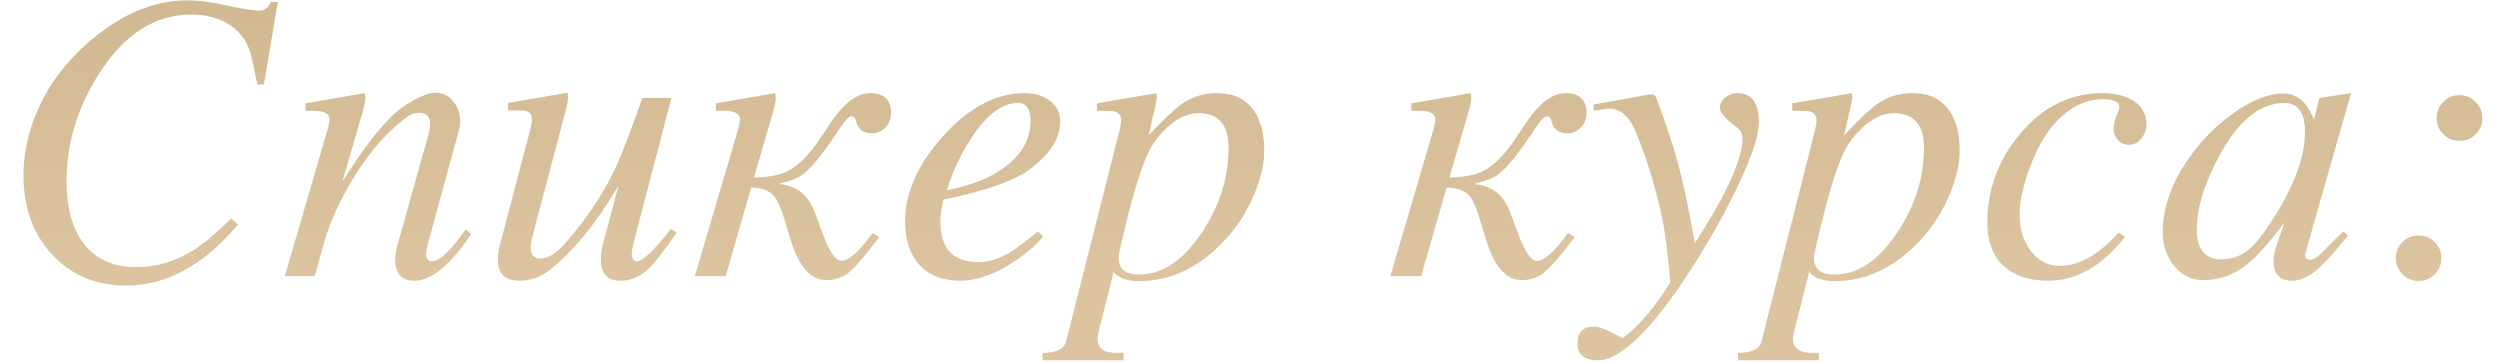 <?xml version="1.0" encoding="UTF-8"?> <svg xmlns="http://www.w3.org/2000/svg" width="670" height="97" viewBox="0 0 670 97" fill="none"> <path d="M74.448 0.523L70.742 22.652H68.97L67.519 15.724C66.696 11.821 64.762 8.831 61.719 6.754C58.854 4.856 55.363 3.907 51.245 3.907C41.613 3.907 33.449 9.081 26.753 19.43C20.809 28.632 17.837 38.318 17.837 48.487C17.837 55.291 19.215 60.68 21.973 64.654C25.195 69.273 30.047 71.583 36.528 71.583C41.899 71.583 47.02 70.061 51.89 67.018C54.575 65.335 57.923 62.524 61.934 58.585L63.813 60.143C54.611 71.064 44.639 76.524 33.897 76.524C25.553 76.524 18.822 73.66 13.701 67.931C8.76 62.452 6.289 55.488 6.289 47.037C6.289 42.275 7.131 37.512 8.813 32.75C11.821 24.192 17.192 16.708 24.927 10.299C33.162 3.495 41.613 0.094 50.278 0.094C53.107 0.094 56.294 0.488 59.839 1.275C64.53 2.314 67.788 2.833 69.614 2.833C70.975 2.833 71.96 2.063 72.568 0.523H74.448ZM126.279 62.667C120.765 71.046 115.662 75.235 110.972 75.235C107.606 75.235 105.923 73.32 105.923 69.488C105.923 68.378 106.138 67.053 106.567 65.514L114.731 36.402C115.09 35.113 115.269 34.075 115.269 33.287C115.269 31.246 114.284 30.226 112.314 30.226C111.24 30.226 110.291 30.512 109.468 31.085C104.491 34.558 99.782 39.768 95.342 46.715C91.26 53.16 88.341 59.57 86.587 65.943L84.385 74H76.328L87.661 35.167C88.091 33.699 88.306 32.643 88.306 31.998C88.306 30.458 86.873 29.689 84.009 29.689H81.86V27.701L97.759 24.962C97.866 25.642 97.92 26.072 97.92 26.251C97.92 27.039 97.651 28.364 97.114 30.226L91.743 48.702C94.679 44.083 97.025 40.628 98.779 38.336C102.467 33.502 105.583 30.244 108.125 28.561C111.813 26.09 114.678 24.855 116.719 24.855C118.724 24.855 120.353 25.678 121.606 27.325C122.752 28.793 123.325 30.566 123.325 32.643C123.325 33.359 123.164 34.308 122.842 35.489L114.785 64.923C114.391 66.355 114.194 67.358 114.194 67.931C114.194 69.327 114.731 70.025 115.806 70.025C117.775 70.025 120.783 67.179 124.829 61.485L126.279 62.667ZM181.387 62.345C177.77 67.573 175.049 70.974 173.223 72.55C171.182 74.34 168.8 75.235 166.079 75.235C162.713 75.235 161.03 73.284 161.03 69.381C161.03 68.163 161.209 66.874 161.567 65.514L165.757 49.776C163.394 53.572 161.89 55.935 161.245 56.866C156.554 63.67 151.828 68.897 147.065 72.55C144.738 74.34 142.106 75.235 139.17 75.235C135.339 75.235 133.423 73.356 133.423 69.596C133.423 68.378 133.602 67.089 133.96 65.728L142.017 35.06C142.375 33.699 142.554 32.643 142.554 31.891C142.554 30.673 141.927 29.939 140.674 29.689C140.352 29.617 139.259 29.581 137.397 29.581H136.162V27.594L152.114 24.855C152.186 25.463 152.222 25.857 152.222 26.036C152.222 26.86 151.971 28.22 151.47 30.118L142.661 63.526C142.375 64.601 142.231 65.567 142.231 66.427C142.231 68.325 143.109 69.273 144.863 69.273C146.904 69.273 149.142 67.877 151.577 65.084C157.163 58.71 161.532 52.193 164.683 45.533C166.652 41.344 169.141 34.916 172.148 26.251H179.937L170.591 62.023C169.731 65.317 169.302 67.25 169.302 67.823C169.302 69.291 169.803 70.025 170.806 70.025C172.238 70.025 175.246 67.125 179.829 61.324L181.387 62.345ZM194.492 74H186.221L197.661 35.167C198.091 33.699 198.306 32.643 198.306 31.998C198.306 30.458 196.873 29.689 194.009 29.689H191.86V27.701L207.759 24.962C207.866 25.642 207.92 26.072 207.92 26.251C207.92 27.039 207.651 28.364 207.114 30.226L202.065 47.574C206.183 47.467 209.263 46.858 211.304 45.748C214.097 44.244 216.89 41.415 219.683 37.262L222.637 32.857C226.182 27.594 229.709 24.962 233.218 24.962C236.942 24.962 238.804 26.752 238.804 30.333C238.804 31.801 238.302 33.072 237.3 34.147C236.333 35.185 235.116 35.704 233.647 35.704C231.356 35.704 229.959 34.684 229.458 32.643L229.351 32.213C229.172 31.533 228.76 31.192 228.115 31.192C227.507 31.192 226.486 32.267 225.054 34.415L223.281 37.047C219.987 41.917 217.248 45.175 215.063 46.822C213.774 47.789 211.751 48.559 208.994 49.132V49.347C213.542 49.848 216.621 52.265 218.232 56.598L220.542 62.774C222.332 67.537 223.979 69.918 225.483 69.918C227.453 69.918 230.246 67.429 233.862 62.452L235.635 63.526C232.054 68.325 229.333 71.493 227.471 73.033C225.824 74.394 223.8 75.074 221.401 75.074C217.248 75.074 214.061 71.422 211.841 64.117L210.444 59.498C209.406 56.06 208.475 53.823 207.651 52.784C206.362 51.137 204.25 50.296 201.313 50.26L194.492 74ZM284.136 32.535C284.136 37.154 281.343 41.487 275.757 45.533C271.925 48.326 265.068 50.815 255.186 52.999L252.769 53.536C252.267 56.114 252.017 58.03 252.017 59.283C252.017 66.588 255.382 70.24 262.114 70.24C264.8 70.24 267.539 69.435 270.332 67.823C272.122 66.785 274.736 64.851 278.174 62.023L279.517 63.312C278.228 65.209 275.739 67.412 272.051 69.918C266.859 73.463 261.935 75.235 257.28 75.235C252.554 75.235 248.883 73.767 246.27 70.831C243.799 68.002 242.563 64.189 242.563 59.391C242.563 51.656 245.947 44.029 252.715 36.51C259.661 28.811 266.948 24.962 274.575 24.962C277.153 24.962 279.32 25.571 281.074 26.788C283.115 28.149 284.136 30.064 284.136 32.535ZM276.187 32.428C276.187 29.205 275.059 27.594 272.803 27.594C268.685 27.594 264.621 30.584 260.61 36.563C257.603 41.039 255.329 45.855 253.789 51.012C259.053 49.902 263.224 48.469 266.304 46.715C272.892 42.955 276.187 38.193 276.187 32.428ZM298.477 72.926L294.609 88.18C294.323 89.326 294.18 90.239 294.18 90.919C294.18 93.354 295.863 94.571 299.229 94.571H301.108V96.559H279.409V94.571C283.097 94.571 285.192 93.551 285.693 91.51L299.98 35.167C300.303 33.914 300.464 32.929 300.464 32.213C300.464 30.96 299.837 30.172 298.584 29.85C298.154 29.742 297.008 29.689 295.146 29.689H293.965V27.701L309.917 24.962C309.989 25.571 310.024 25.929 310.024 26.036C310.024 26.502 309.756 27.898 309.219 30.226L307.822 36.295C311.475 32.356 314.375 29.599 316.523 28.023C319.316 25.982 322.539 24.962 326.191 24.962C330.524 24.962 333.783 26.484 335.967 29.527C337.865 32.213 338.813 35.812 338.813 40.323C338.813 42.293 338.599 44.137 338.169 45.855C336.2 53.805 332.297 60.59 326.46 66.212C320.122 72.299 313.068 75.343 305.298 75.343C302.039 75.343 299.766 74.537 298.477 72.926ZM299.766 69.059C299.766 72.066 301.574 73.57 305.19 73.57C311.134 73.57 316.488 70.222 321.25 63.526C326.585 56.043 329.253 48.058 329.253 39.571C329.253 33.412 326.549 30.333 321.143 30.333C317.454 30.333 313.784 32.571 310.132 37.047C309.129 38.264 308.216 39.804 307.393 41.666C305.495 45.927 303.364 53.071 301.001 63.097C300.177 66.606 299.766 68.593 299.766 69.059ZM380.869 74H372.598L384.038 35.167C384.468 33.699 384.683 32.643 384.683 31.998C384.683 30.458 383.25 29.689 380.386 29.689H378.237V27.701L394.136 24.962C394.243 25.642 394.297 26.072 394.297 26.251C394.297 27.039 394.028 28.364 393.491 30.226L388.442 47.574C392.56 47.467 395.64 46.858 397.681 45.748C400.474 44.244 403.267 41.415 406.06 37.262L409.014 32.857C412.559 27.594 416.086 24.962 419.595 24.962C423.319 24.962 425.181 26.752 425.181 30.333C425.181 31.801 424.679 33.072 423.677 34.147C422.71 35.185 421.493 35.704 420.024 35.704C417.733 35.704 416.336 34.684 415.835 32.643L415.728 32.213C415.549 31.533 415.137 31.192 414.492 31.192C413.883 31.192 412.863 32.267 411.431 34.415L409.658 37.047C406.364 41.917 403.625 45.175 401.44 46.822C400.151 47.789 398.128 48.559 395.371 49.132V49.347C399.919 49.848 402.998 52.265 404.609 56.598L406.919 62.774C408.709 67.537 410.356 69.918 411.86 69.918C413.83 69.918 416.623 67.429 420.239 62.452L422.012 63.526C418.431 68.325 415.71 71.493 413.848 73.033C412.201 74.394 410.177 75.074 407.778 75.074C403.625 75.074 400.438 71.422 398.218 64.117L396.821 59.498C395.783 56.06 394.852 53.823 394.028 52.784C392.739 51.137 390.627 50.296 387.69 50.26L380.869 74ZM434.956 90.597C439.504 87.052 443.729 82.075 447.632 75.665C447.059 68.289 446.289 62.345 445.322 57.833C443.747 50.421 441.509 43.08 438.608 35.812C436.818 31.336 434.401 29.098 431.357 29.098C430.892 29.098 429.925 29.223 428.457 29.474L427.168 29.689L427.061 28.023L441.025 25.499C441.742 25.356 442.297 25.284 442.69 25.284C443.263 25.248 443.693 25.642 443.979 26.466C446.486 33.269 448.366 38.927 449.619 43.438C450.944 48.201 452.484 55.434 454.238 65.138C462.725 52.032 466.968 42.704 466.968 37.154C466.968 35.865 466.502 34.88 465.571 34.2C462.492 31.944 460.952 30.172 460.952 28.883C460.952 27.773 461.436 26.842 462.402 26.09C463.369 25.338 464.425 24.962 465.571 24.962C469.438 24.962 471.372 27.522 471.372 32.643C471.372 35.364 470.352 39.177 468.311 44.083C465.088 51.853 460.505 60.501 454.561 70.025C447.184 81.842 440.649 89.809 434.956 93.927C432.521 95.681 430.319 96.559 428.35 96.559C424.626 96.559 422.764 95.055 422.764 92.047C422.764 89.039 424.196 87.535 427.061 87.535C428.135 87.535 429.37 87.875 430.767 88.556L434.956 90.597ZM484.854 72.926L480.986 88.18C480.7 89.326 480.557 90.239 480.557 90.919C480.557 93.354 482.24 94.571 485.605 94.571H487.485V96.559H465.786V94.571C469.474 94.571 471.569 93.551 472.07 91.51L486.357 35.167C486.68 33.914 486.841 32.929 486.841 32.213C486.841 30.96 486.214 30.172 484.961 29.85C484.531 29.742 483.385 29.689 481.523 29.689H480.342V27.701L496.294 24.962C496.366 25.571 496.401 25.929 496.401 26.036C496.401 26.502 496.133 27.898 495.596 30.226L494.199 36.295C497.852 32.356 500.752 29.599 502.9 28.023C505.693 25.982 508.916 24.962 512.568 24.962C516.901 24.962 520.16 26.484 522.344 29.527C524.242 32.213 525.19 35.812 525.19 40.323C525.19 42.293 524.976 44.137 524.546 45.855C522.576 53.805 518.674 60.59 512.837 66.212C506.499 72.299 499.445 75.343 491.675 75.343C488.416 75.343 486.143 74.537 484.854 72.926ZM486.143 69.059C486.143 72.066 487.951 73.57 491.567 73.57C497.511 73.57 502.865 70.222 507.627 63.526C512.962 56.043 515.63 48.058 515.63 39.571C515.63 33.412 512.926 30.333 507.52 30.333C503.831 30.333 500.161 32.571 496.509 37.047C495.506 38.264 494.593 39.804 493.77 41.666C491.872 45.927 489.741 53.071 487.378 63.097C486.554 66.606 486.143 68.593 486.143 69.059ZM575.249 33.395C575.249 34.755 574.784 36.008 573.853 37.154C572.957 38.264 571.847 38.819 570.522 38.819C569.377 38.819 568.41 38.39 567.622 37.53C566.834 36.671 566.44 35.668 566.44 34.523C566.44 33.556 566.691 32.446 567.192 31.192C567.729 29.903 567.998 29.098 567.998 28.775C567.998 27.307 566.566 26.573 563.701 26.573C558.76 26.573 554.284 28.883 550.273 33.502C547.946 36.152 545.851 39.947 543.989 44.889C542.163 49.83 541.25 54.073 541.25 57.618C541.25 61.127 542.145 64.189 543.936 66.803C546.012 69.775 548.716 71.261 552.046 71.261C557.202 71.261 562.448 68.289 567.783 62.345L569.556 63.419C563.397 71.296 556.504 75.235 548.877 75.235C543.792 75.235 539.8 73.893 536.899 71.207C534.035 68.522 532.603 64.654 532.603 59.605C532.603 50.797 535.503 42.919 541.304 35.973C547.427 28.632 554.821 24.962 563.486 24.962C566.602 24.962 569.233 25.571 571.382 26.788C573.96 28.292 575.249 30.494 575.249 33.395ZM630.088 24.962L619.507 62.023C618.325 66.176 617.734 68.307 617.734 68.414C617.734 69.202 618.218 69.596 619.185 69.596C619.937 69.596 620.993 68.933 622.354 67.608C623.607 66.355 625.487 64.493 627.993 62.023L629.282 63.097C625.701 67.573 622.962 70.616 621.064 72.228C618.701 74.233 616.427 75.235 614.243 75.235C610.949 75.235 609.302 73.463 609.302 69.918C609.302 68.701 609.588 67.268 610.161 65.621L612.256 59.605C608.353 64.797 605.059 68.504 602.373 70.724C598.864 73.624 594.889 75.074 590.449 75.074C587.155 75.074 584.487 73.713 582.446 70.992C580.549 68.522 579.6 65.603 579.6 62.237C579.6 55.505 582.088 48.684 587.065 41.773C590.109 37.548 593.743 33.878 597.969 30.763C603.053 26.967 607.744 25.069 612.041 25.069C615.371 25.069 617.931 27.075 619.722 31.085C619.793 31.3 619.937 31.64 620.151 32.105L621.602 26.251L630.088 24.962ZM617.734 35.382C617.734 30.19 615.908 27.594 612.256 27.594C604.593 27.594 597.933 34.021 592.275 46.876C589.912 52.247 588.73 57.117 588.73 61.485C588.73 66.821 590.933 69.488 595.337 69.488C598.166 69.488 600.672 68.575 602.856 66.749C604.289 65.496 606.025 63.365 608.066 60.357C614.512 50.761 617.734 42.436 617.734 35.382ZM659.146 37.745C657.427 37.745 655.977 37.154 654.795 35.973C653.613 34.755 653.022 33.305 653.022 31.622C653.022 29.939 653.613 28.507 654.795 27.325C656.012 26.108 657.463 25.499 659.146 25.499C660.828 25.499 662.261 26.108 663.442 27.325C664.66 28.507 665.269 29.939 665.269 31.622C665.269 33.305 664.678 34.755 663.496 35.973C662.314 37.154 660.864 37.745 659.146 37.745ZM648.188 75.289C646.47 75.289 645.02 74.698 643.838 73.517C642.656 72.299 642.065 70.849 642.065 69.166C642.065 67.483 642.656 66.051 643.838 64.869C645.055 63.688 646.506 63.097 648.188 63.097C649.871 63.097 651.304 63.688 652.485 64.869C653.703 66.051 654.312 67.483 654.312 69.166C654.312 70.849 653.721 72.299 652.539 73.517C651.357 74.698 649.907 75.289 648.188 75.289Z" fill="url(#paint0_linear_104_6)"></path> <defs> <linearGradient id="paint0_linear_104_6" x1="335" y1="2" x2="335" y2="74" gradientUnits="userSpaceOnUse"> <stop stop-color="#D1B992"></stop> <stop offset="1" stop-color="#DDC4A1"></stop> </linearGradient> </defs> </svg> 